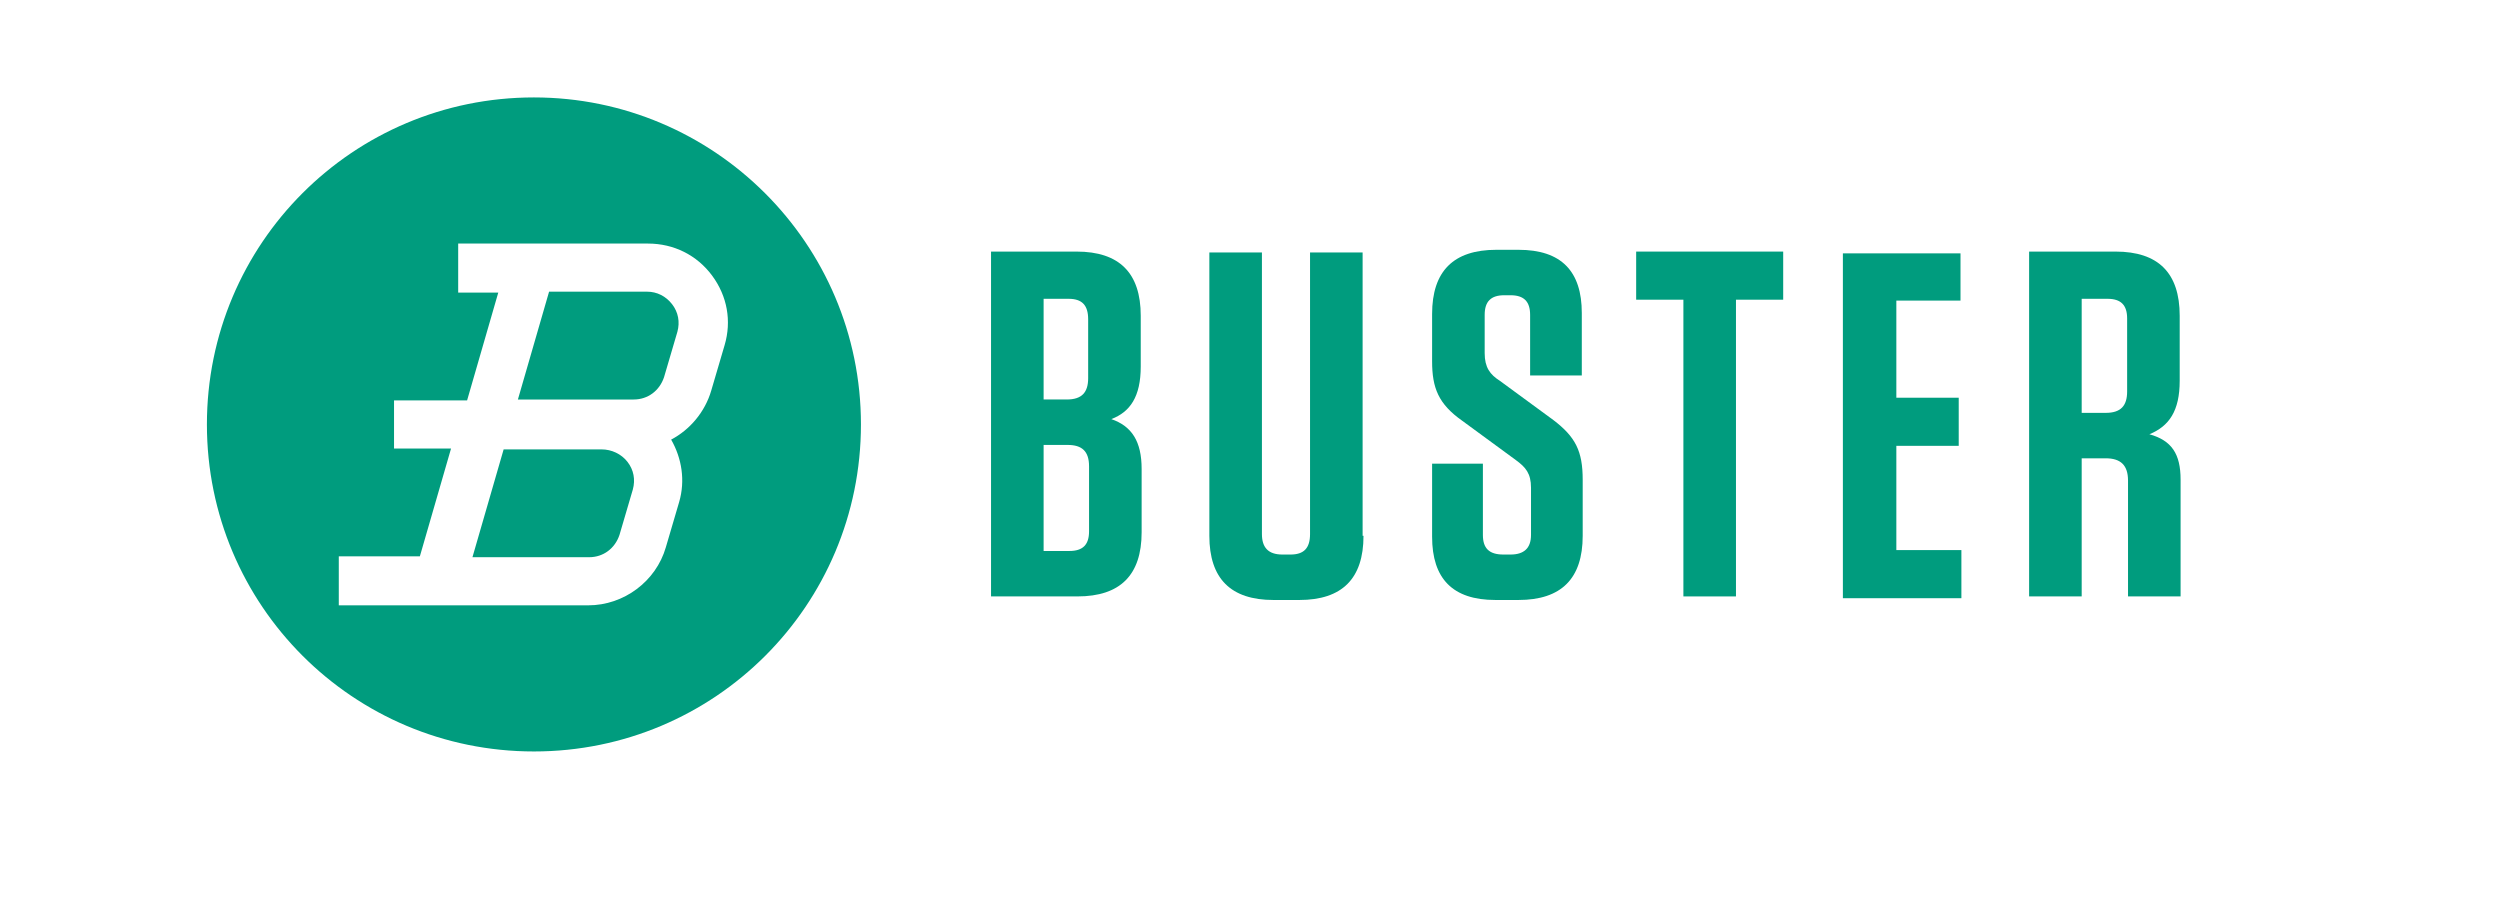 <svg xmlns="http://www.w3.org/2000/svg" width="400" height="144" viewBox="0 0 400 144" fill="none"><path d="M182.661 75.04V85.162C182.661 92.005 179.239 95.427 172.396 95.427H158.566V40.253H172.253C179.096 40.253 182.518 43.675 182.518 50.518V58.644C182.518 63.492 180.807 65.915 177.813 67.056C181.092 68.196 182.661 70.62 182.661 75.04ZM170.97 47.809H166.978V63.919H170.685C173.108 63.919 174.106 62.779 174.106 60.498V51.088C174.106 48.807 173.108 47.809 170.97 47.809ZM166.978 88.156H171.112C173.251 88.156 174.249 87.158 174.249 85.019V74.612C174.249 72.188 173.108 71.19 170.827 71.19H166.978V88.156Z" fill="#009C7E"></path><path d="M218.16 85.733C218.16 92.576 214.739 95.998 207.896 95.998H203.761C196.918 95.998 193.496 92.576 193.496 85.733V40.396H201.908V85.448C201.908 87.586 202.906 88.727 205.187 88.727H206.47C208.608 88.727 209.606 87.729 209.606 85.448V40.396H218.018V85.733H218.16Z" fill="#009C7E"></path><path d="M253.231 76.751V85.732C253.231 92.576 249.809 95.997 242.966 95.997H239.259C232.416 95.997 229.137 92.576 229.137 85.875V74.184H237.263V85.59C237.263 87.728 238.261 88.726 240.542 88.726H241.683C243.821 88.726 244.962 87.728 244.962 85.59V78.034C244.962 75.752 244.106 74.754 242.538 73.614L233.984 67.341C230.135 64.632 229.137 62.066 229.137 57.789V50.233C229.137 43.389 232.558 39.968 239.402 39.968H242.966C249.809 39.968 253.088 43.389 253.088 50.09V60.07H244.819V50.375C244.819 48.237 243.821 47.239 241.683 47.239H240.685C238.546 47.239 237.548 48.237 237.548 50.375V56.506C237.548 58.787 238.404 59.927 239.972 60.925L248.526 67.198C252.09 69.907 253.231 72.188 253.231 76.751Z" fill="#009C7E"></path><path d="M269.343 95.427V47.952H261.787V40.253H285.311V47.952H277.755V95.427H269.343Z" fill="#009C7E"></path><path d="M313.68 40.396V48.095H303.415V63.635H313.395V71.333H303.415V88.014H313.823V95.713H294.861V40.539H313.68V40.396Z" fill="#009C7E"></path><path d="M348.895 76.751V95.427H340.483V76.893C340.483 74.469 339.343 73.329 336.919 73.329H333.07V95.427H324.658V40.253H338.487C345.331 40.253 348.752 43.675 348.752 50.518V60.925C348.752 65.773 347.041 68.196 343.905 69.48C347.469 70.478 348.895 72.616 348.895 76.751ZM337.204 47.809H333.07V66.058H336.919C339.343 66.058 340.341 64.917 340.341 62.636V50.946C340.341 48.807 339.343 47.809 337.204 47.809Z" fill="#009C7E"></path><path d="M103.536 46.669H87.853L82.863 63.92H93.413H96.265H101.397C103.678 63.92 105.532 62.494 106.245 60.355L108.383 53.084C108.811 51.516 108.526 49.948 107.528 48.665C106.53 47.382 105.104 46.669 103.536 46.669Z" fill="#009C7E"></path><path d="M96.264 71.903H93.413H80.582L75.592 89.154H91.274H94.268C96.549 89.154 98.403 87.728 99.116 85.59L101.254 78.319C101.682 76.751 101.397 75.182 100.399 73.899C99.401 72.616 97.832 71.903 96.264 71.903Z" fill="#009C7E"></path><path d="M85.428 15.588C56.487 15.588 33.105 38.97 33.105 67.911C33.105 96.853 56.487 120.234 85.428 120.234C114.37 120.234 137.751 96.853 137.751 67.911C137.751 38.97 114.227 15.588 85.428 15.588ZM115.938 55.222L113.799 62.493C112.801 65.915 110.378 68.766 107.384 70.335C109.095 73.329 109.665 76.893 108.667 80.315L106.528 87.586C104.96 93.003 99.828 96.853 94.125 96.853H91.131H65.041H54.206V89.011H67.179L72.169 71.76H63.045V64.062H74.736L79.725 46.811H73.31V38.97H82.007H86.426H103.677C107.811 38.97 111.518 40.823 113.942 44.102C116.366 47.381 117.078 51.373 115.938 55.222Z" fill="#009C7E"></path></svg>